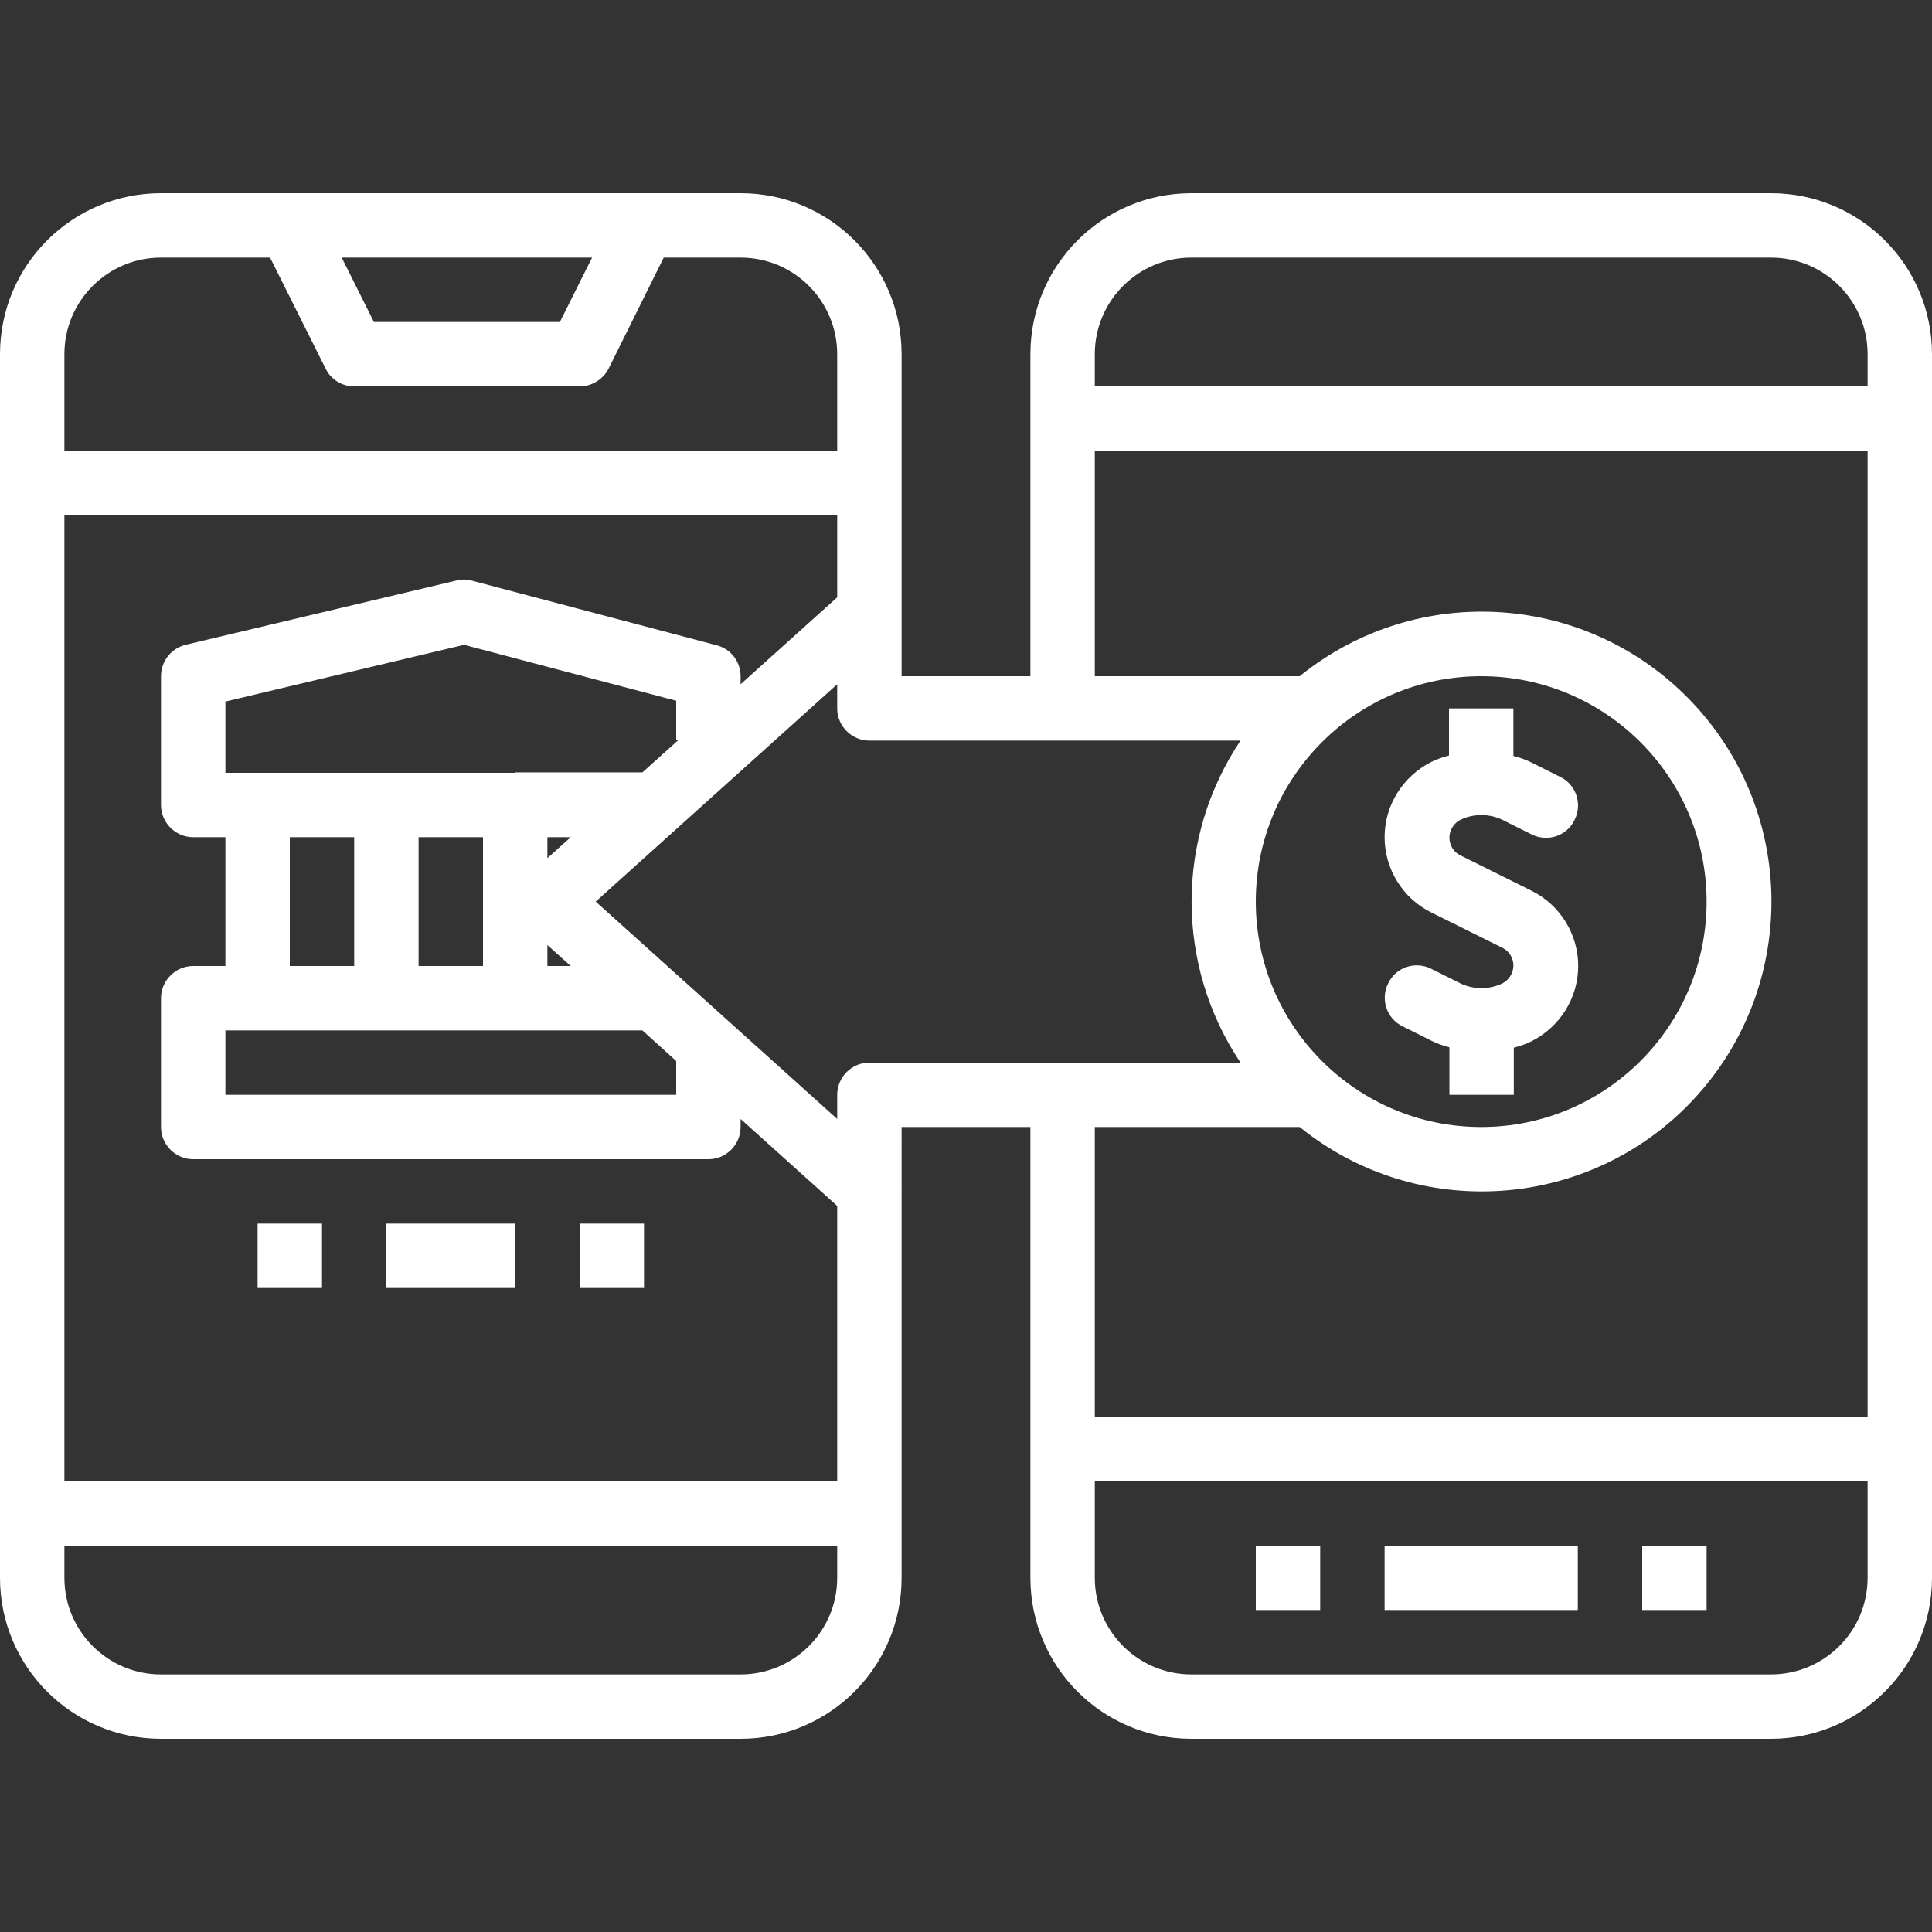 <?xml version="1.0" encoding="utf-8"?>
<!-- Generator: Adobe Illustrator 23.0.5, SVG Export Plug-In . SVG Version: 6.00 Build 0)  -->
<svg version="1.1" id="Capa_1" xmlns="http://www.w3.org/2000/svg" xmlns:xlink="http://www.w3.org/1999/xlink" x="0px" y="0px"
	 viewBox="0 0 480 480" style="enable-background:new 0 0 480 480;" xml:space="preserve">
<rect x="0" y="0" width="480" height="480" fill="#333333" stroke="none"/>
<style type="text/css">
	.st0{fill:#FFFFFF;}
</style>
<path class="st0" d="M440,48H296c-22.1,0-40,17.9-40,40v80h-32V88c0-22.1-17.9-40-40-40H40C17.9,48,0,65.9,0,88v304
	c0,22.1,17.9,40,40,40h144c22.1,0,40-17.9,40-40V280h32v112c0,22.1,17.9,40,40,40h144c22.1,0,40-17.9,40-40V88
	C480,65.9,462.1,48,440,48z M147.1,64l-8,16H92.9l-8-16H147.1z M16,88c0-13.3,10.8-24,24-24h27.1l13.8,27.6C82.2,94.3,85,96,88,96
	h56c3,0,5.8-1.7,7.2-4.4L164.9,64H184c13.3,0,24,10.8,24,24v24H16V88z M208,392c0,13.3-10.8,24-24,24H40c-13.3,0-24-10.8-24-24v-8
	h192V392z M208,368H16V128h192v20.4L184,170v-2c0-3.6-2.4-6.8-6-7.7l-60.6-16c-1.3-0.4-2.6-0.4-3.9-0.1l-67.4,16
	c-3.6,0.9-6.1,4.1-6.1,7.8v32c0,4.4,3.6,8,8,8h8v32h-8c-4.4,0-8,3.6-8,8v32c0,4.4,3.6,8,8,8h128c4.4,0,8-3.6,8-8v-2l24,21.6V368z
	 M96,256h63.6l8.4,7.6v8.4H56v-16H96z M72,240v-32h16v32H72z M104,240v-32h16v32H104z M136,240v-5.2l5.8,5.2H136z M136,213.2V208
	h5.8L136,213.2z M128,192H56v-17.7l59.3-14.1l52.7,13.9v9.8h0.5l-8.9,8H128V192z M216,264c-4.4,0-8,3.6-8,8v6l-60-54l60-54v6
	c0,4.4,3.6,8,8,8h92.2c-16.2,24.2-16.2,55.8,0,80H216z M464,392c0,13.3-10.8,24-24,24H296c-13.3,0-24-10.8-24-24v-24h192V392z
	 M464,352H272v-72h50.9c29.4,23.8,72.2,20.7,97.9-6.9s25.8-70.5,0-98.2s-68.5-30.7-97.9-6.9H272v-56h192V352z M312,224
	c0-30.9,25.1-56,56-56s56,25.1,56,56s-25.1,56-56,56S312,254.9,312,224z M464,96H272v-8c0-13.3,10.8-24,24-24h144
	c13.3,0,24,10.8,24,24V96z"/>
<path class="st0" d="M355.6,226.7l17.7,8.8c1.7,0.8,2.7,2.6,2.7,4.4s-1.1,3.6-2.7,4.4c-3.3,1.6-7.2,1.6-10.5,0l-7.2-3.6
	c-4-2-8.8-0.4-10.7,3.6c-2,3.9-0.4,8.8,3.6,10.7l7.2,3.6c1.4,0.7,2.9,1.2,4.4,1.6V272h16v-11.7c1.5-0.4,3-0.9,4.4-1.6
	c7.1-3.6,11.6-10.8,11.6-18.7s-4.5-15.2-11.6-18.7l-17.7-8.8c-1.7-0.8-2.7-2.6-2.7-4.4s1.1-3.6,2.7-4.4c3.3-1.6,7.2-1.6,10.5,0
	l7.2,3.6c4,2,8.8,0.4,10.7-3.6c2-3.9,0.4-8.8-3.6-10.7l-7.2-3.6c-1.4-0.7-2.9-1.2-4.4-1.6V176h-16v11.7c-1.5,0.4-3,0.9-4.4,1.6
	c-7.1,3.6-11.6,10.8-11.6,18.7S348.5,223.2,355.6,226.7L355.6,226.7z"/>
<path class="st0" d="M344,384h48v16h-48V384z"/>
<path class="st0" d="M408,384h16v16h-16V384z"/>
<path class="st0" d="M312,384h16v16h-16V384z"/>
<path class="st0" d="M96,304h32v16H96V304z"/>
<path class="st0" d="M144,304h16v16h-16V304z"/>
<path class="st0" d="M64,304h16v16H64V304z"/>
</svg>

